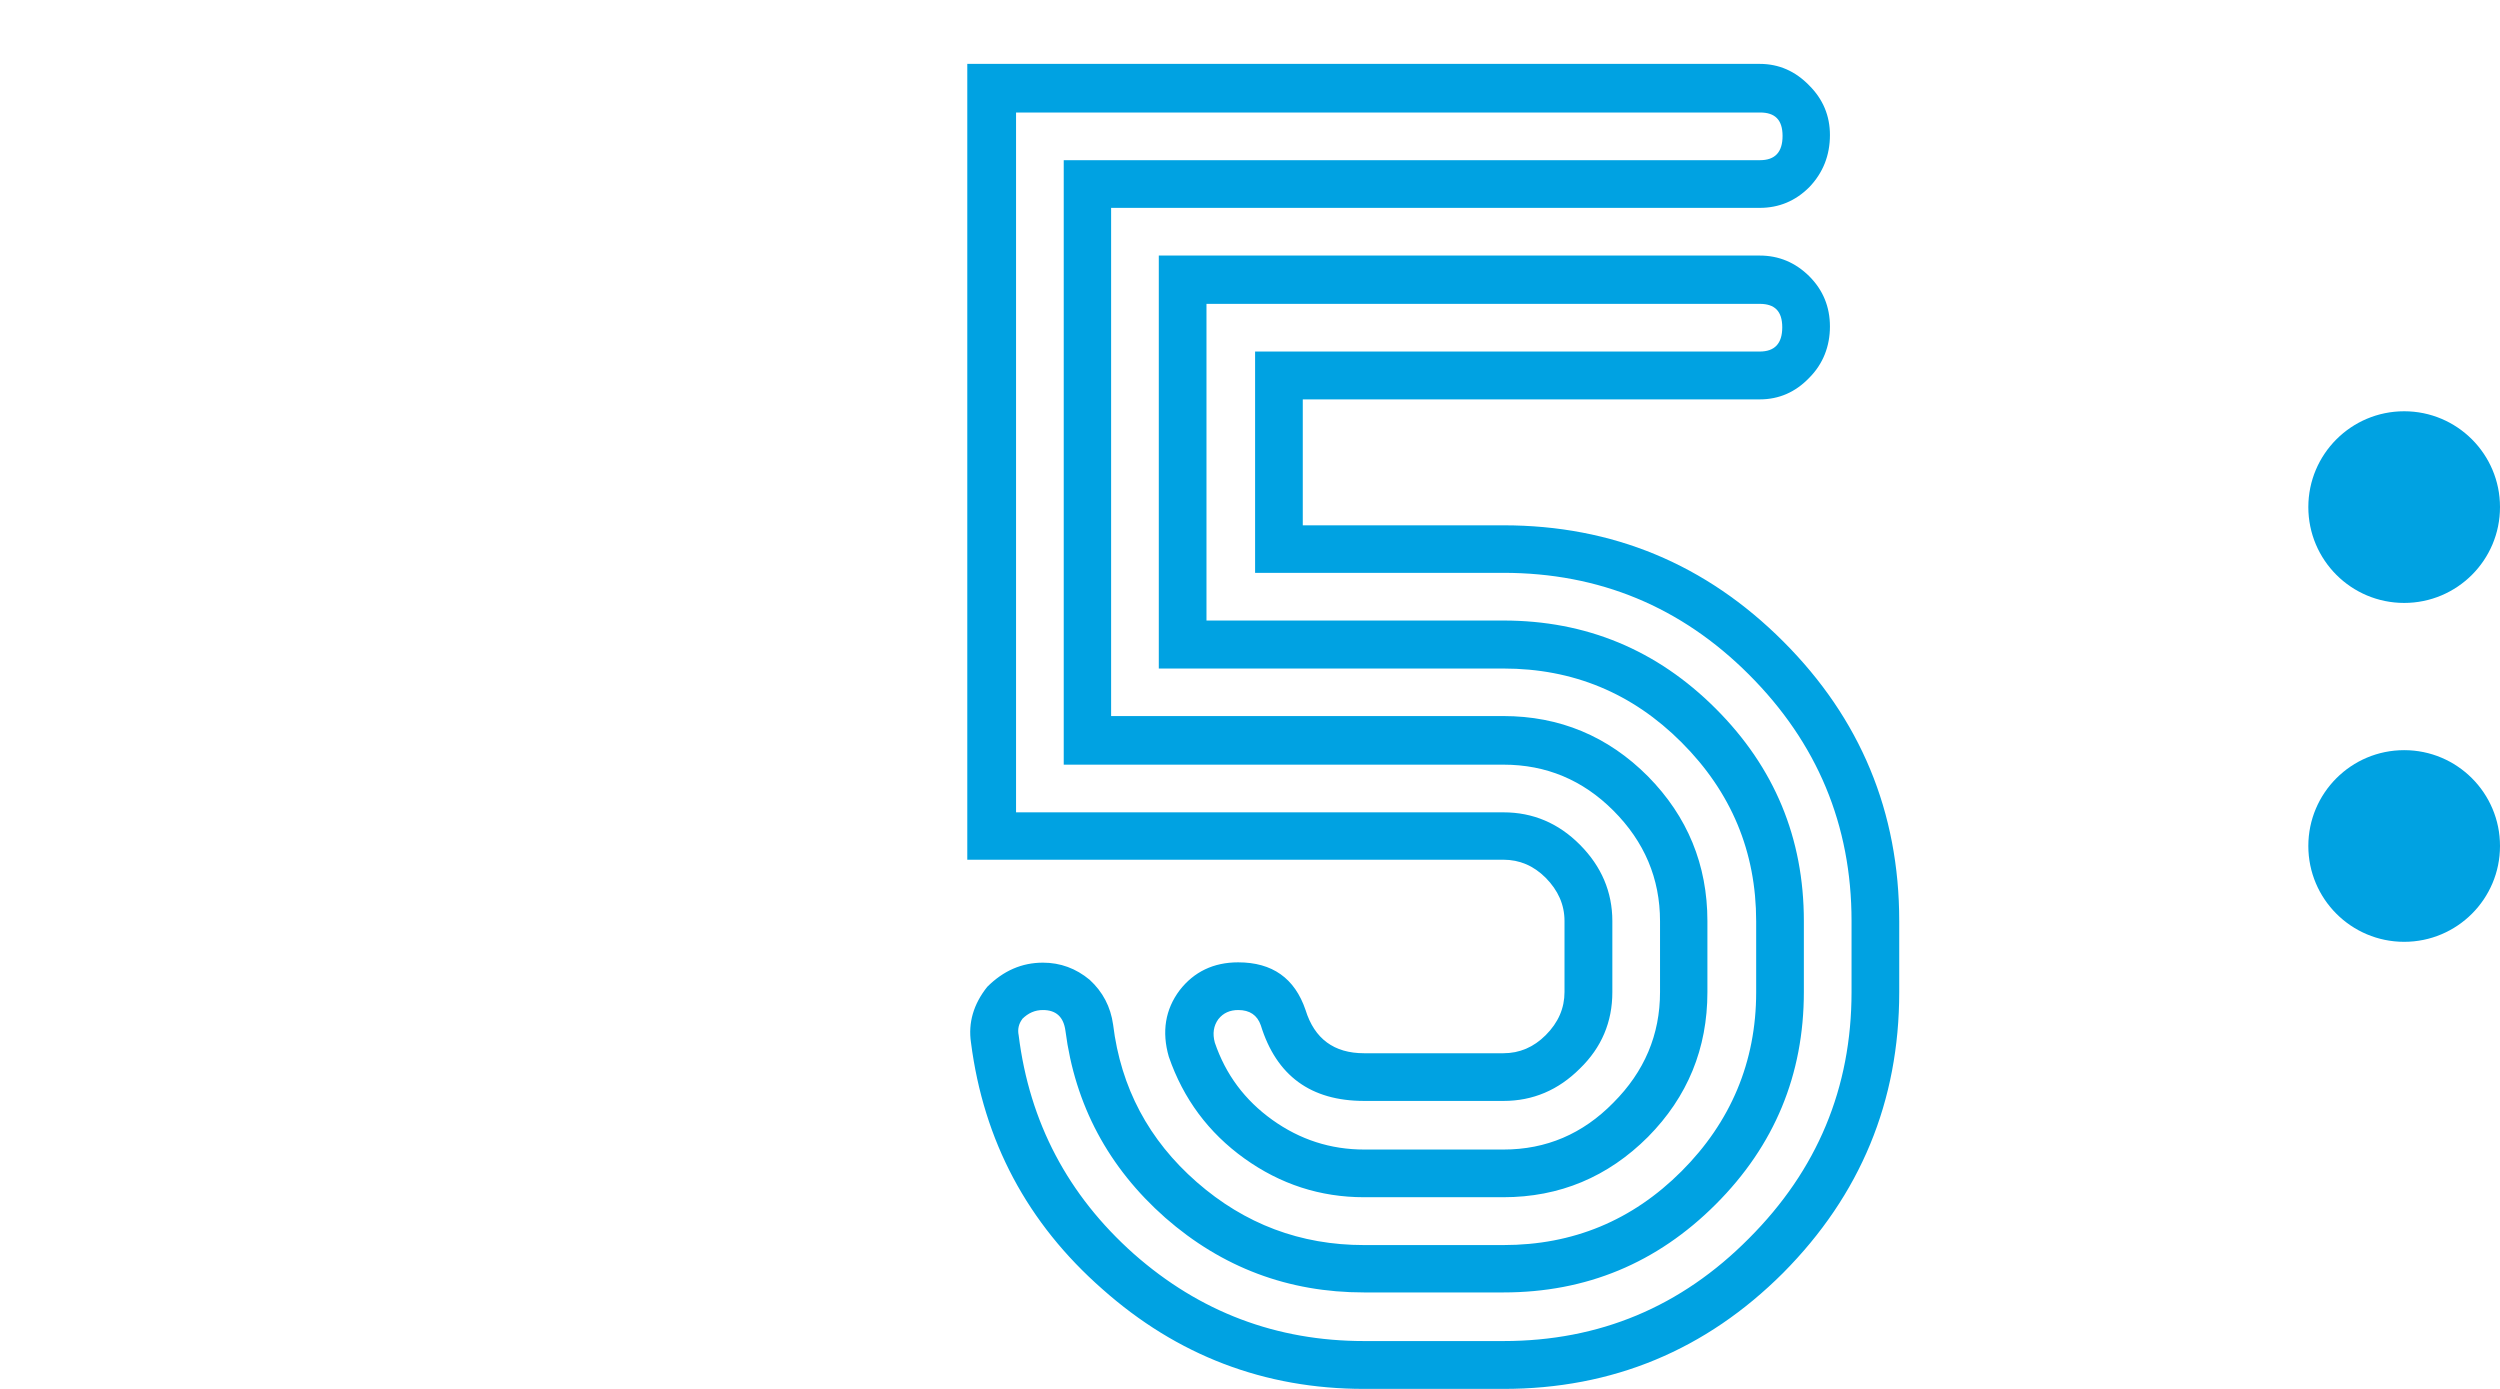 <?xml version="1.0" encoding="UTF-8"?><svg id="Ebene_1" xmlns="http://www.w3.org/2000/svg" viewBox="0 0 162 90"><defs><style>.cls-1{fill:#00a2e2;}</style></defs><path class="cls-1" d="m88.39,77.58c-2.84,0-5.42-.84-7.75-2.51-2.33-1.67-3.96-3.87-4.9-6.59-.47-1.63-.23-3.07.7-4.31.93-1.2,2.2-1.81,3.79-1.81,2.22,0,3.67,1.03,4.37,3.09.58,1.87,1.85,2.8,3.79,2.8h9.03c1.05,0,1.96-.39,2.74-1.17.82-.82,1.22-1.75,1.22-2.8v-4.6c0-1.05-.41-1.98-1.22-2.8-.78-.78-1.69-1.17-2.74-1.17h-34.74V4.14h51.35c1.24,0,2.31.47,3.21,1.4.89.89,1.34,1.96,1.34,3.21,0,1.32-.45,2.45-1.34,3.38-.89.89-1.96,1.34-3.21,1.34h-42.03v32.93h25.41c3.65,0,6.78,1.3,9.38,3.91,2.56,2.6,3.85,5.73,3.85,9.38v4.6c0,3.65-1.28,6.78-3.85,9.38-2.6,2.6-5.73,3.91-9.38,3.91h-9.03Zm0,12.42c-6.45,0-12.11-2.16-16.96-6.47-4.86-4.27-7.69-9.6-8.51-15.97-.19-1.28.16-2.49,1.05-3.61,1.05-1.05,2.25-1.57,3.61-1.57,1.13,0,2.14.37,3.03,1.11.85.78,1.36,1.75,1.52,2.91.5,4.08,2.31,7.48,5.42,10.2,3.11,2.72,6.72,4.08,10.84,4.08h9.03c4.51,0,8.35-1.59,11.54-4.78s4.84-7.09,4.84-11.6v-4.6c0-4.51-1.61-8.37-4.84-11.6-3.19-3.19-7.03-4.78-11.54-4.78h-22.33v-26.76h38.94c1.24,0,2.31.45,3.21,1.34.89.89,1.34,1.98,1.34,3.26s-.45,2.43-1.34,3.32c-.89.93-1.96,1.4-3.21,1.4h-29.61v8.16h13c7.07,0,13.12,2.51,18.13,7.52s7.52,11.06,7.52,18.13v4.6c0,7.07-2.51,13.14-7.52,18.19-5.01,5.01-11.06,7.52-18.13,7.52h-9.03Zm-9.44-23.96c-.31.43-.39.93-.23,1.52.7,2.06,1.94,3.73,3.73,5.01,1.79,1.28,3.77,1.92,5.95,1.92h9.03c2.76,0,5.13-1.01,7.11-3.03,2.02-2.02,3.03-4.41,3.03-7.17v-4.6c0-2.76-1.01-5.15-3.03-7.17-1.98-1.98-4.35-2.97-7.11-2.97h-28.5V10.38h45.12c.97,0,1.46-.52,1.46-1.57s-.49-1.52-1.46-1.52h-48.21v45.35h31.59c1.9,0,3.56.7,4.95,2.1s2.1,3.05,2.1,4.95v4.6c0,1.94-.7,3.59-2.1,4.95-1.4,1.4-3.05,2.1-4.95,2.1h-9.03c-3.46,0-5.69-1.63-6.7-4.9-.23-.66-.72-.99-1.46-.99-.54,0-.97.19-1.28.58Zm-12.71,0c-.23.31-.31.66-.23,1.05.7,5.63,3.19,10.36,7.46,14.16,4.27,3.77,9.25,5.65,14.92,5.65h9.03c6.22,0,11.52-2.22,15.91-6.65,4.43-4.43,6.65-9.75,6.65-15.97v-4.6c0-6.22-2.22-11.54-6.65-15.97-4.39-4.39-9.7-6.59-15.91-6.59h-16.09v-14.34h32.7c.97,0,1.46-.52,1.46-1.57s-.49-1.52-1.46-1.52h-35.85v20.52h19.24c5.36,0,9.95,1.9,13.76,5.71,3.81,3.81,5.71,8.39,5.71,13.76v4.6c0,5.36-1.9,9.95-5.71,13.76s-8.39,5.71-13.76,5.71h-9.03c-4.9,0-9.19-1.61-12.88-4.84-3.69-3.26-5.85-7.31-6.47-12.12-.12-.89-.6-1.34-1.46-1.34-.51,0-.95.19-1.34.58Z"/><circle class="cls-1" cx="155.79" cy="32.86" r="6.21"/><circle class="cls-1" cx="155.79" cy="54.82" r="6.21"/></svg>